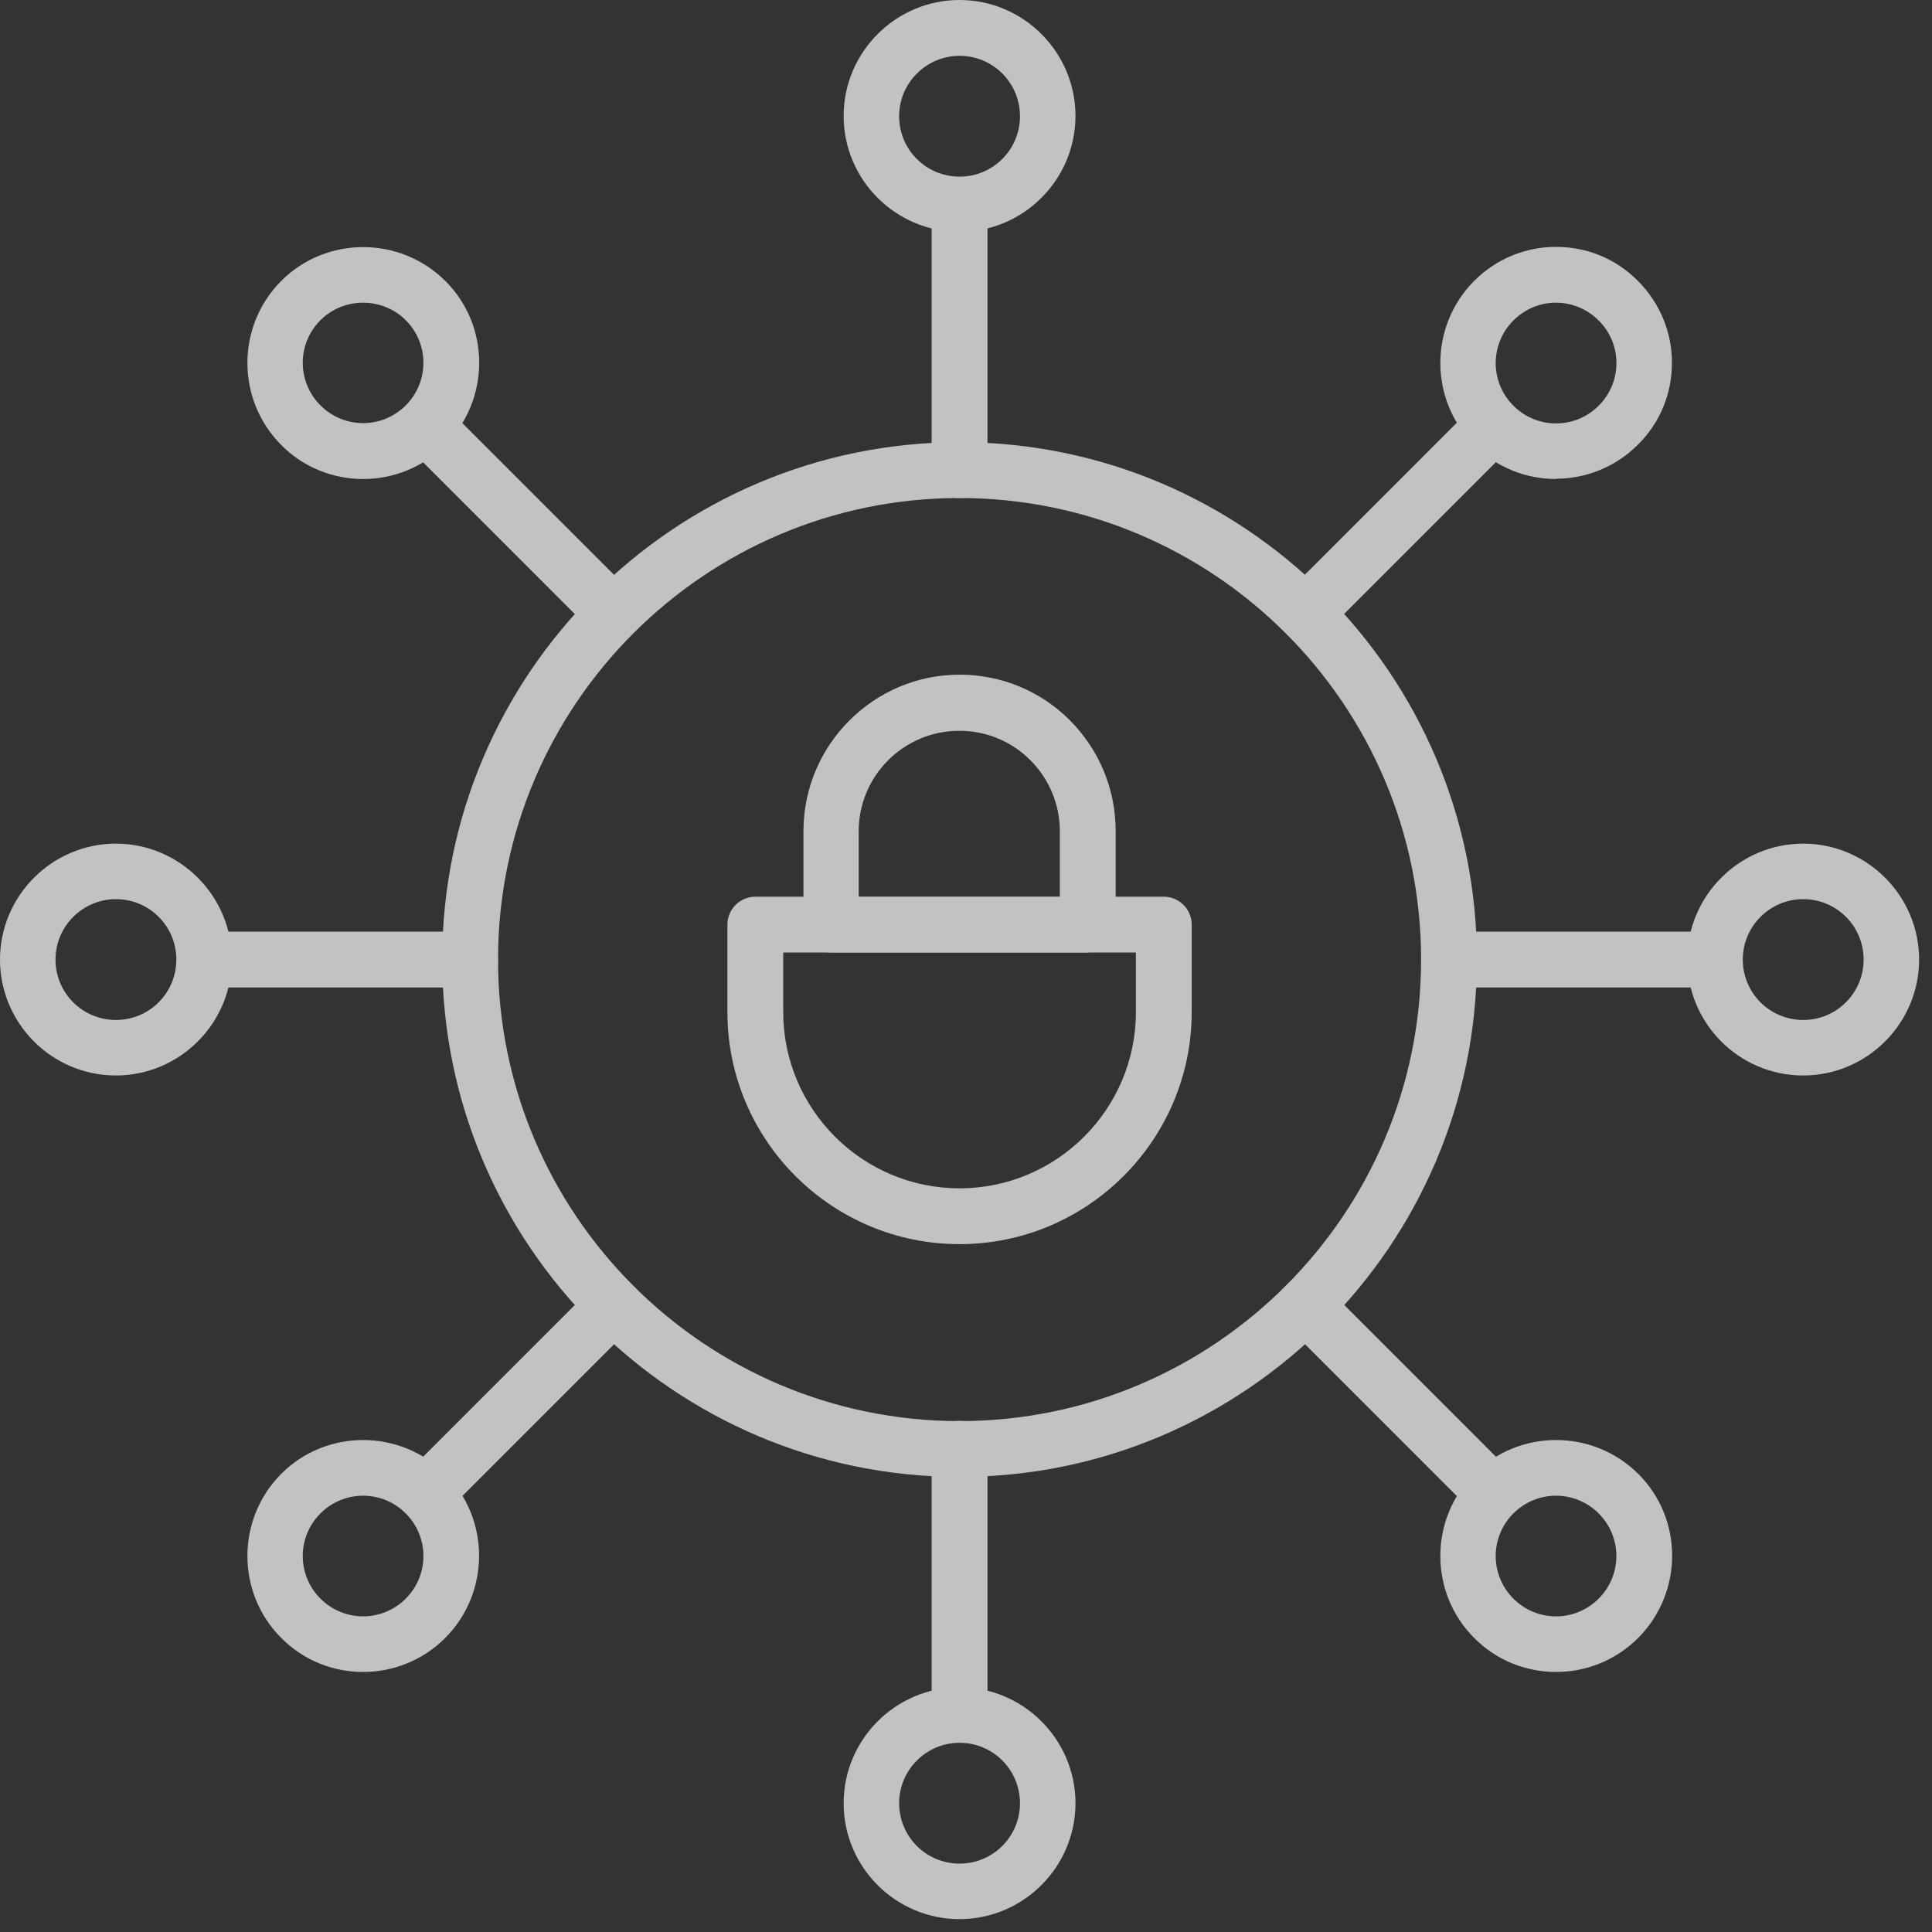 <?xml version="1.0" encoding="UTF-8"?> <svg xmlns="http://www.w3.org/2000/svg" width="63" height="63" viewBox="0 0 63 63" fill="none"><rect x="0" y="0" width="63" height="63" fill="#333333" stroke="none"/><g opacity="0.7" clip-path="url(#clip0_95_3089)"><path d="M31.29 16.24C30.79 16.24 30.38 15.83 30.38 15.33V6.96C30.38 6.46 30.79 6.05 31.29 6.05C31.79 6.05 32.2 6.46 32.2 6.96V15.33C32.2 15.83 31.79 16.24 31.29 16.24Z" fill="white"></path><path d="M31.29 7.56C29.2 7.56 27.51 5.86 27.51 3.78C27.51 1.7 29.21 0 31.29 0C33.37 0 35.07 1.7 35.07 3.78C35.07 5.86 33.37 7.56 31.29 7.56ZM31.29 1.82C30.21 1.82 29.32 2.7 29.32 3.79C29.32 4.88 30.2 5.76 31.29 5.76C32.38 5.76 33.26 4.88 33.26 3.79C33.26 2.7 32.38 1.82 31.29 1.82Z" fill="white"></path><path d="M20 20.91C19.77 20.91 19.54 20.82 19.36 20.64L13.44 14.72C13.08 14.37 13.08 13.79 13.44 13.44C13.79 13.08 14.37 13.08 14.72 13.44L20.64 19.36C21 19.72 21 20.29 20.64 20.64C20.46 20.82 20.23 20.91 20 20.91Z" fill="white"></path><path d="M11.84 15.62C10.87 15.62 9.9 15.25 9.17 14.51C7.7 13.03 7.7 10.64 9.17 9.16C10.64 7.69 13.04 7.69 14.52 9.16C16 10.63 15.99 13.03 14.52 14.51C13.78 15.25 12.81 15.62 11.85 15.62H11.84ZM11.84 9.87C11.34 9.87 10.83 10.06 10.45 10.44C9.68 11.21 9.68 12.45 10.45 13.22C11.22 13.99 12.46 13.99 13.23 13.22C14 12.45 14 11.21 13.23 10.44C12.85 10.06 12.34 9.87 11.84 9.87Z" fill="white"></path><path d="M15.33 32.2H6.96C6.46 32.2 6.05 31.79 6.05 31.29C6.05 30.79 6.46 30.38 6.96 30.38H15.33C15.83 30.38 16.24 30.79 16.24 31.29C16.24 31.79 15.83 32.2 15.33 32.2Z" fill="white"></path><path d="M3.78 35.07C1.69 35.07 0 33.37 0 31.29C0 29.21 1.7 27.51 3.78 27.51C5.86 27.51 7.56 29.21 7.56 31.29C7.56 33.37 5.86 35.07 3.78 35.07ZM3.78 29.32C2.7 29.32 1.81 30.2 1.81 31.29C1.81 32.38 2.69 33.26 3.78 33.26C4.87 33.26 5.75 32.38 5.75 31.29C5.75 30.2 4.87 29.32 3.78 29.32Z" fill="white"></path><path d="M14.09 49.4C13.86 49.4 13.62 49.31 13.45 49.13C13.09 48.78 13.09 48.2 13.45 47.85L19.37 41.93C19.73 41.57 20.3 41.57 20.65 41.93C21.01 42.28 21.01 42.86 20.65 43.21L14.73 49.13C14.55 49.31 14.32 49.4 14.09 49.4Z" fill="white"></path><path d="M11.84 54.52C10.87 54.52 9.9 54.15 9.17 53.41C7.7 51.94 7.7 49.54 9.17 48.06C10.64 46.59 13.04 46.59 14.52 48.06C15.99 49.53 15.99 51.93 14.52 53.41C13.78 54.15 12.81 54.52 11.85 54.52H11.84ZM10.45 49.35C9.68 50.12 9.68 51.36 10.45 52.13C11.22 52.9 12.46 52.9 13.23 52.13C14 51.36 14 50.12 13.23 49.35C12.46 48.58 11.22 48.58 10.45 49.35Z" fill="white"></path><path d="M31.29 56.52C30.79 56.52 30.38 56.11 30.38 55.61V47.24C30.38 46.74 30.79 46.33 31.29 46.33C31.79 46.33 32.2 46.74 32.2 47.24V55.61C32.2 56.11 31.79 56.52 31.29 56.52Z" fill="white"></path><path d="M31.29 62.58C29.2 62.58 27.51 60.88 27.51 58.8C27.51 56.72 29.21 55.02 31.29 55.02C33.37 55.02 35.07 56.72 35.07 58.8C35.07 60.88 33.37 62.58 31.29 62.58ZM31.29 56.83C30.21 56.83 29.32 57.71 29.32 58.8C29.32 59.89 30.2 60.77 31.29 60.77C32.38 60.77 33.26 59.89 33.26 58.8C33.26 57.71 32.38 56.83 31.29 56.83Z" fill="white"></path><path d="M48.49 49.4C48.261 49.4 48.02 49.31 47.85 49.13L41.931 43.21C41.581 42.85 41.581 42.28 41.931 41.93C42.281 41.58 42.861 41.57 43.211 41.93L49.13 47.85C49.49 48.21 49.49 48.78 49.13 49.13C48.95 49.31 48.721 49.4 48.49 49.4Z" fill="white"></path><path d="M50.74 54.52C49.77 54.52 48.8 54.15 48.07 53.41C46.6 51.94 46.6 49.54 48.07 48.06C49.54 46.59 51.94 46.59 53.42 48.06C54.9 49.53 54.89 51.93 53.42 53.41C52.68 54.15 51.71 54.52 50.75 54.52H50.74ZM49.35 52.13C50.12 52.9 51.36 52.9 52.13 52.13C52.9 51.36 52.9 50.12 52.13 49.35C51.36 48.58 50.12 48.58 49.35 49.35C48.58 50.12 48.58 51.36 49.35 52.13Z" fill="white"></path><path d="M55.62 32.2H47.25C46.75 32.2 46.34 31.79 46.34 31.29C46.34 30.79 46.75 30.38 47.25 30.38H55.62C56.12 30.38 56.53 30.79 56.53 31.29C56.53 31.79 56.12 32.2 55.62 32.2Z" fill="white"></path><path d="M58.8 35.07C56.709 35.07 55.02 33.37 55.02 31.29C55.02 29.21 56.719 27.51 58.8 27.51C60.88 27.51 62.58 29.21 62.58 31.29C62.58 33.37 60.88 35.07 58.8 35.07ZM58.8 29.32C57.719 29.32 56.83 30.2 56.83 31.29C56.83 32.38 57.709 33.26 58.8 33.26C59.889 33.26 60.77 32.38 60.77 31.29C60.77 30.2 59.889 29.32 58.8 29.32Z" fill="white"></path><path d="M42.571 20.91C42.34 20.91 42.1 20.82 41.931 20.64C41.581 20.28 41.581 19.71 41.931 19.36L47.85 13.44C48.2 13.08 48.781 13.08 49.13 13.44C49.49 13.79 49.49 14.37 49.13 14.72L43.211 20.64C43.031 20.82 42.8 20.91 42.571 20.91Z" fill="white"></path><path d="M50.74 15.62C49.77 15.62 48.8 15.25 48.07 14.51C46.6 13.03 46.6 10.64 48.07 9.16C48.78 8.45 49.73 8.05 50.74 8.05C51.75 8.05 52.7 8.44 53.41 9.16C54.12 9.87 54.52 10.82 54.52 11.83C54.52 12.84 54.13 13.79 53.41 14.5C52.67 15.24 51.7 15.61 50.74 15.61V15.62ZM50.74 9.87C50.21 9.87 49.72 10.08 49.35 10.45C48.58 11.22 48.58 12.46 49.35 13.23C50.12 14 51.36 14 52.13 13.23C52.5 12.86 52.71 12.37 52.71 11.84C52.71 11.31 52.5 10.82 52.13 10.45C51.76 10.08 51.26 9.87 50.74 9.87Z" fill="white"></path><path d="M31.29 48.16C21.99 48.16 14.42 40.59 14.42 31.29C14.42 21.99 21.99 14.42 31.29 14.42C40.59 14.42 48.16 21.99 48.16 31.29C48.16 40.59 40.59 48.16 31.29 48.16ZM31.29 16.24C22.99 16.24 16.24 22.99 16.24 31.29C16.24 39.59 22.99 46.34 31.29 46.34C39.59 46.34 46.34 39.59 46.34 31.29C46.34 22.99 39.59 16.24 31.29 16.24Z" fill="white"></path><path d="M31.29 40.57C27.12 40.57 23.72 37.18 23.72 33V30.15C23.72 29.65 24.13 29.24 24.63 29.24H37.95C38.45 29.24 38.86 29.65 38.86 30.15V33C38.86 37.17 35.46 40.57 31.29 40.57ZM25.54 31.06V33C25.54 36.17 28.12 38.75 31.29 38.75C34.46 38.75 37.04 36.17 37.04 33V31.06H25.54Z" fill="white"></path><path d="M35.48 31.06H27.11C26.61 31.06 26.2 30.65 26.2 30.15V27.1C26.2 24.29 28.49 22 31.29 22C32.65 22 33.93 22.53 34.89 23.49C35.85 24.46 36.38 25.74 36.38 27.09V30.14C36.38 30.64 35.97 31.05 35.47 31.05L35.48 31.06ZM28.01 29.25H34.56V27.11C34.56 26.24 34.22 25.41 33.6 24.79C32.98 24.17 32.16 23.83 31.28 23.83C29.47 23.83 28 25.3 28 27.11V29.25H28.01Z" fill="white"></path></g><defs><clipPath id="clip0_95_3089"><rect width="62.58" height="62.58" fill="white"></rect></clipPath></defs></svg> 